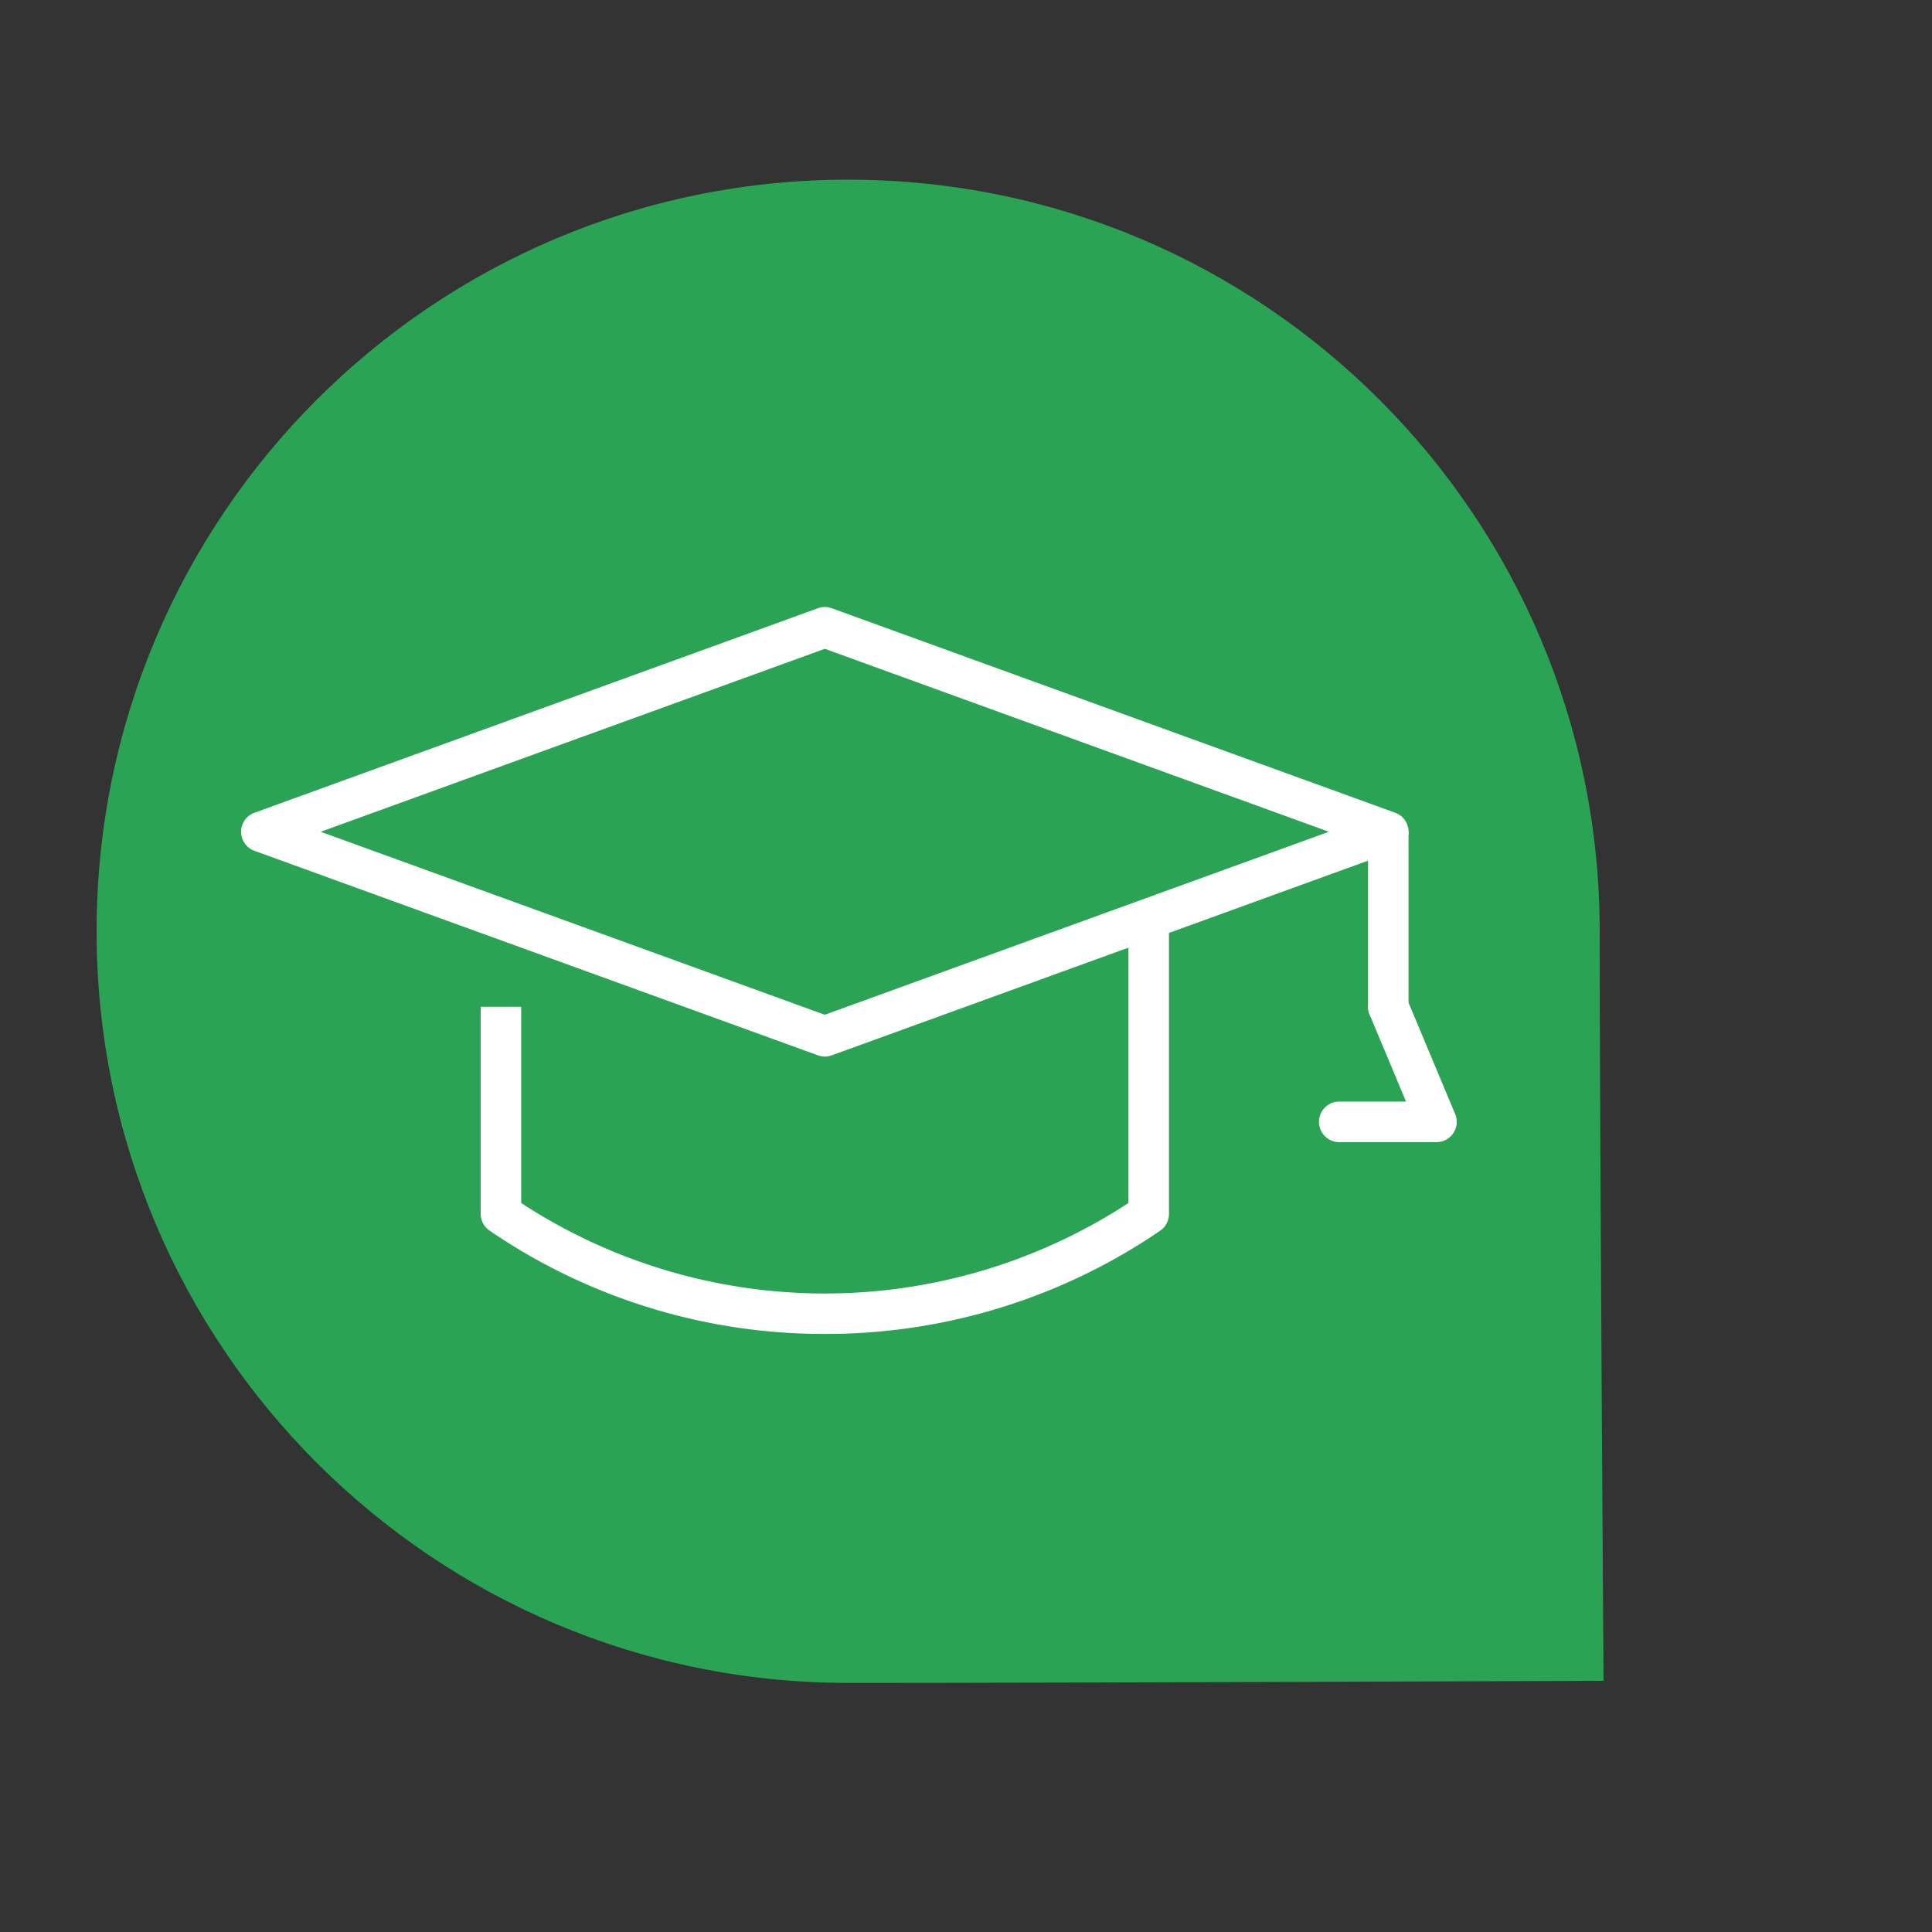 <svg id="Layer_1" data-name="Layer 1" xmlns="http://www.w3.org/2000/svg" viewBox="0 0 500 500"><rect x="0" y="0" width="500" height="500" fill="#333333" stroke="none"/><defs><style>.cls-1{fill:#2aa454;}.cls-2{fill:#fff;}</style></defs><title>Education</title><path class="cls-1" d="M414,241c0,52.93,1,194,1,194s-141,.54-195.5.54C112.08,435.54,25,348.46,25,241s87.08-194.5,194.5-194.5S414,133.63,414,241Z"/><path class="cls-2" d="M213.46,273.44a5.18,5.18,0,0,1-1.78-.32L65.85,220.19a5.24,5.24,0,0,1,0-9.85l145.83-52.93a5.21,5.21,0,0,1,3.57,0l145.83,52.93a5.24,5.24,0,0,1,0,9.85L215.25,273.12A5.2,5.2,0,0,1,213.46,273.44ZM83,215.26l130.45,47.36,130.46-47.36L213.46,167.91Z"/><path class="cls-2" d="M213.46,345.22a153.2,153.2,0,0,1-86.79-26.76,5.26,5.26,0,0,1-2.27-4.33V260.56h10.48v50.78a143.56,143.56,0,0,0,157.16,0V238.17a5.25,5.25,0,1,1,10.49,0v76a5.26,5.26,0,0,1-2.27,4.33A153.2,153.2,0,0,1,213.46,345.22Z"/><path class="cls-2" d="M359.29,265.8a5.25,5.25,0,0,1-5.24-5.24V215.78a5.24,5.24,0,1,1,10.48,0v44.78A5.24,5.24,0,0,1,359.29,265.8Z"/><path class="cls-2" d="M371.76,295.58H346.83a5.25,5.25,0,1,1,0-10.49h17.05l-9.42-22.51a5.24,5.24,0,1,1,9.67-4.05l12.46,29.78a5.24,5.24,0,0,1-4.83,7.27Z"/></svg>
